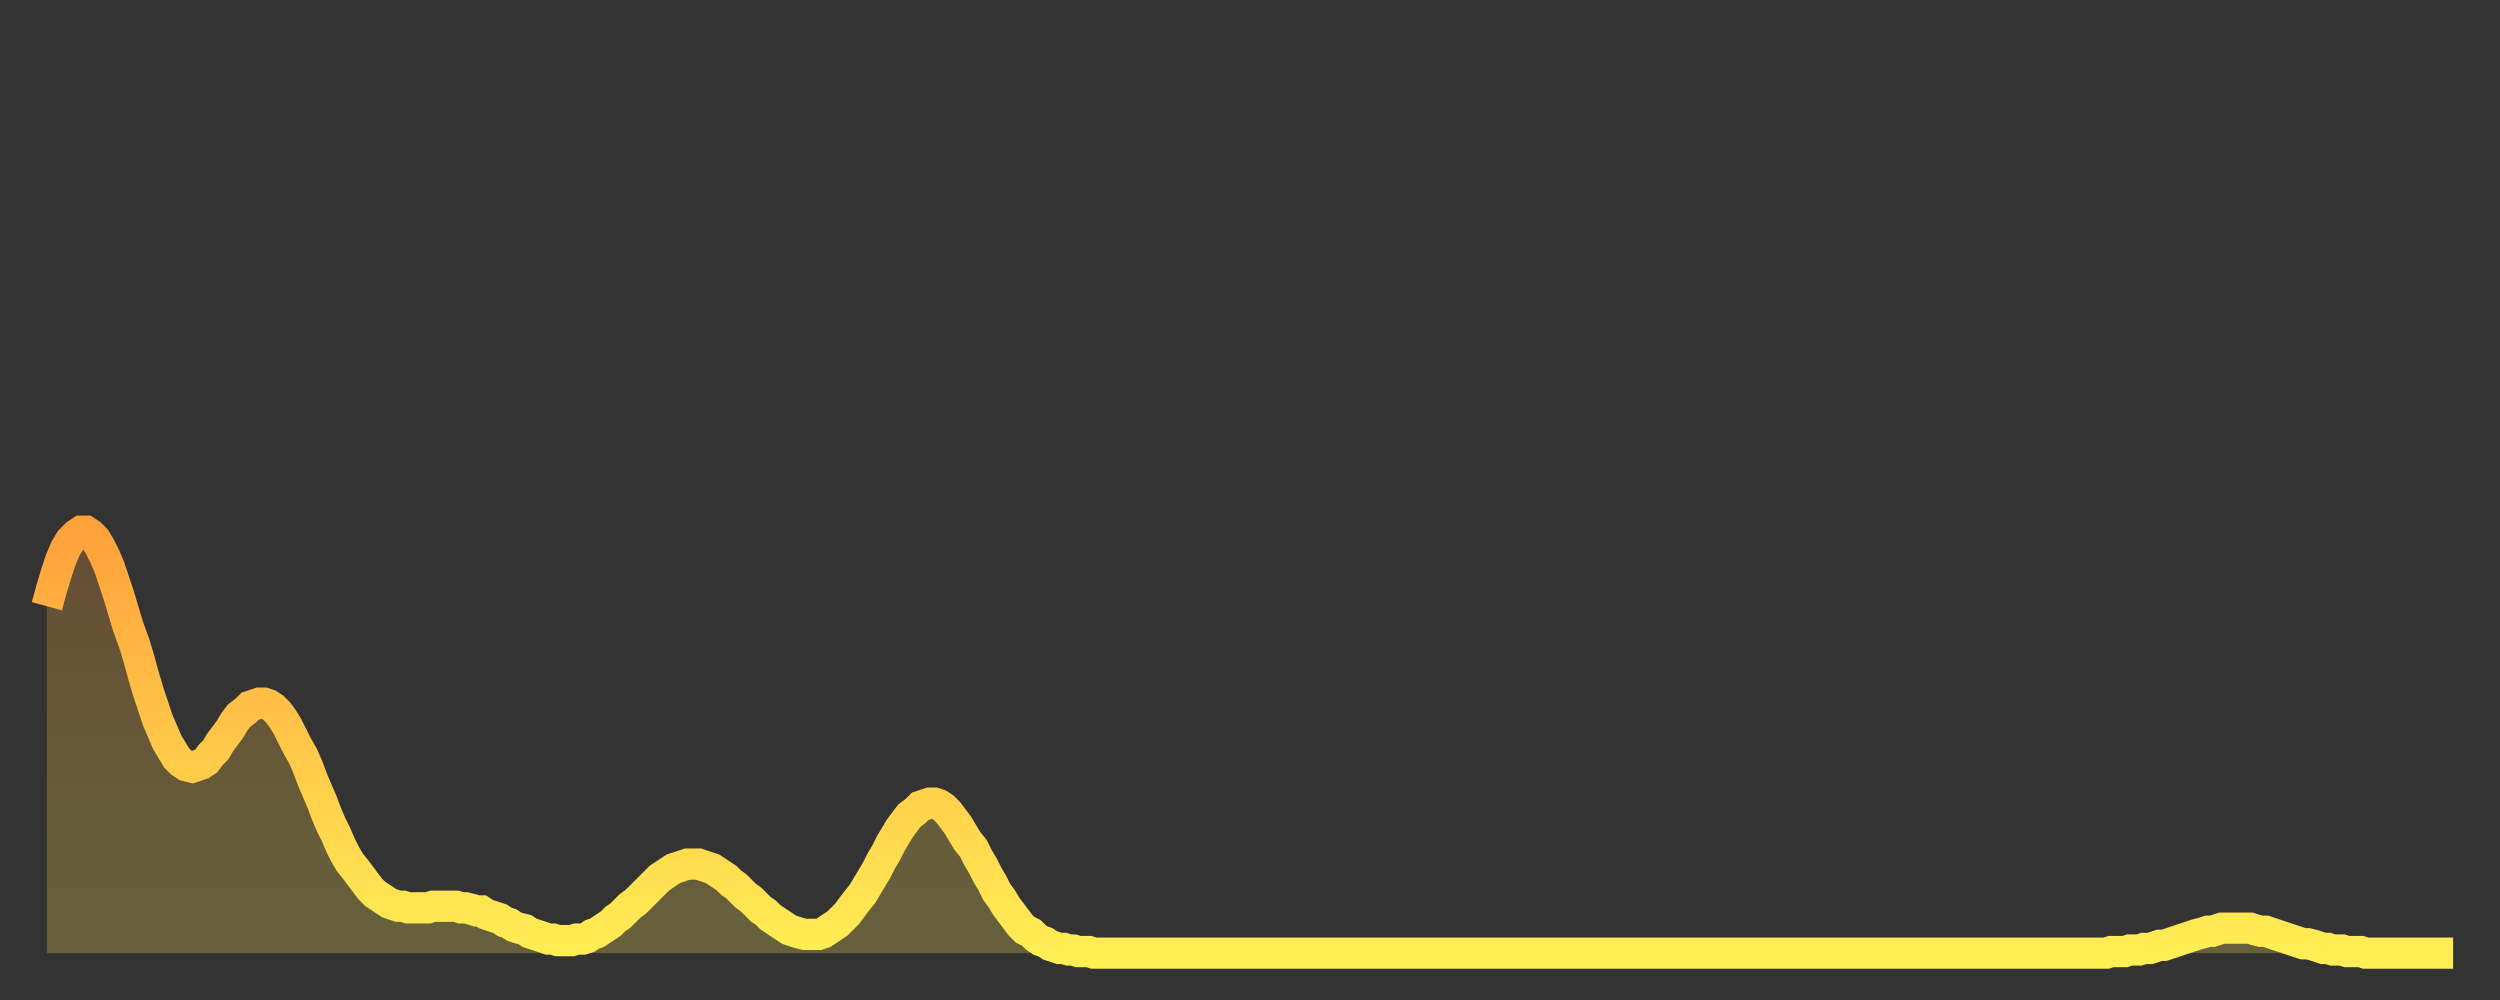 <?xml version="1.0" encoding="utf-8" ?>
<svg baseProfile="full" height="64" version="1.1" width="160" xmlns="http://www.w3.org/2000/svg" xmlns:ev="http://www.w3.org/2001/xml-events" xmlns:xlink="http://www.w3.org/1999/xlink"><rect width="100%" height="100%" fill="#333333" stroke="none"/><defs><linearGradient id="id2189080" x1="0" x2="0" y1="0" y2="1"><stop offset="0%" stop-color="#ffa13b" /><stop offset="50%" stop-color="#ffc748" /><stop offset="100%" stop-color="#ffee55" /></linearGradient></defs><g transform="translate(3,3)"><g><path d="M 0.0 35.8 0.3 34.7 0.6 33.7 0.9 32.8 1.2 32.1 1.5 31.6 1.9 31.2 2.2 31.0 2.5 31.0 2.8 31.2 3.1 31.5 3.4 32.0 3.7 32.6 4.0 33.3 4.3 34.2 4.6 35.1 4.9 36.1 5.2 37.1 5.6 38.2 5.9 39.2 6.2 40.3 6.5 41.3 6.8 42.2 7.1 43.1 7.4 43.8 7.7 44.5 8.0 45.0 8.3 45.5 8.6 45.8 8.9 46.0 9.3 46.1 9.6 46.0 9.9 45.9 10.2 45.7 10.5 45.3 10.8 45.0 11.1 44.5 11.4 44.1 11.7 43.7 12.0 43.2 12.3 42.8 12.7 42.5 13.0 42.2 13.3 42.1 13.6 42.0 13.9 42.0 14.2 42.1 14.5 42.3 14.8 42.6 15.1 43.0 15.4 43.5 15.7 44.1 16.0 44.7 16.4 45.4 16.7 46.1 17.0 46.9 17.3 47.6 17.6 48.3 17.9 49.1 18.2 49.8 18.5 50.4 18.8 51.1 19.1 51.7 19.4 52.2 19.8 52.7 20.1 53.1 20.4 53.5 20.7 53.9 21.0 54.2 21.3 54.4 21.6 54.6 21.9 54.8 22.2 54.9 22.5 55.0 22.8 55.0 23.1 55.1 23.5 55.1 23.8 55.1 24.1 55.1 24.4 55.1 24.7 55.0 25.0 55.0 25.3 55.0 25.6 55.0 25.9 55.0 26.2 55.0 26.5 55.1 26.8 55.1 27.2 55.2 27.5 55.3 27.8 55.3 28.1 55.5 28.4 55.6 28.7 55.7 29.0 55.8 29.3 56.0 29.6 56.1 29.9 56.3 30.2 56.4 30.6 56.5 30.9 56.7 31.2 56.8 31.5 56.9 31.8 57.0 32.1 57.1 32.4 57.1 32.7 57.2 33.0 57.2 33.3 57.2 33.6 57.2 33.9 57.1 34.3 57.1 34.6 57.0 34.9 56.8 35.2 56.7 35.5 56.5 35.8 56.3 36.1 56.1 36.4 55.8 36.7 55.6 37.0 55.3 37.3 55.0 37.7 54.7 38.0 54.4 38.3 54.1 38.6 53.8 38.9 53.5 39.2 53.2 39.5 53.0 39.8 52.8 40.1 52.6 40.4 52.5 40.7 52.4 41.0 52.3 41.4 52.3 41.7 52.3 42.0 52.4 42.3 52.5 42.6 52.6 42.9 52.8 43.2 53.0 43.5 53.2 43.8 53.5 44.1 53.7 44.4 54.0 44.7 54.3 45.1 54.6 45.4 54.9 45.7 55.2 46.0 55.4 46.3 55.7 46.6 55.9 46.9 56.1 47.2 56.3 47.5 56.5 47.8 56.6 48.1 56.7 48.5 56.8 48.8 56.8 49.1 56.8 49.4 56.8 49.7 56.7 50.0 56.5 50.3 56.3 50.6 56.1 50.9 55.8 51.2 55.5 51.5 55.1 51.8 54.7 52.2 54.2 52.5 53.7 52.8 53.2 53.1 52.7 53.4 52.1 53.7 51.6 54.0 51.0 54.3 50.5 54.6 50.0 54.9 49.6 55.2 49.2 55.6 48.9 55.9 48.6 56.2 48.5 56.5 48.4 56.8 48.4 57.1 48.5 57.4 48.7 57.7 49.0 58.0 49.4 58.3 49.8 58.6 50.3 58.9 50.8 59.3 51.3 59.6 51.9 59.9 52.4 60.2 53.0 60.5 53.5 60.8 54.1 61.1 54.5 61.4 55.0 61.7 55.4 62.0 55.8 62.3 56.2 62.6 56.5 63.0 56.7 63.3 57.0 63.6 57.2 63.9 57.3 64.2 57.5 64.5 57.6 64.8 57.7 65.1 57.7 65.4 57.8 65.7 57.8 66.0 57.9 66.4 57.9 66.7 57.9 67.0 58.0 67.3 58.0 67.6 58.0 67.9 58.0 68.2 58.0 68.5 58.0 68.8 58.0 69.1 58.0 69.4 58.0 69.7 58.0 70.1 58.0 70.4 58.0 70.7 58.0 71.0 58.0 71.3 58.0 71.6 58.0 71.9 58.0 72.2 58.0 72.5 58.0 72.8 58.0 73.1 58.0 73.5 58.0 73.8 58.0 74.1 58.0 74.4 58.0 74.7 58.0 75.0 58.0 75.3 58.0 75.6 58.0 75.9 58.0 76.2 58.0 76.5 58.0 76.8 58.0 77.2 58.0 77.5 58.0 77.8 58.0 78.1 58.0 78.4 58.0 78.7 58.0 79.0 58.0 79.3 58.0 79.6 58.0 79.9 58.0 80.2 58.0 80.5 58.0 80.9 58.0 81.2 58.0 81.5 58.0 81.8 58.0 82.1 58.0 82.4 58.0 82.7 58.0 83.0 58.0 83.3 58.0 83.6 58.0 83.9 58.0 84.3 58.0 84.6 58.0 84.9 58.0 85.2 58.0 85.5 58.0 85.8 58.0 86.1 58.0 86.4 58.0 86.7 58.0 87.0 58.0 87.3 58.0 87.6 58.0 88.0 58.0 88.3 58.0 88.6 58.0 88.9 58.0 89.2 58.0 89.5 58.0 89.8 58.0 90.1 58.0 90.4 58.0 90.7 58.0 91.0 58.0 91.4 58.0 91.7 58.0 92.0 58.0 92.3 58.0 92.6 58.0 92.9 58.0 93.2 58.0 93.5 58.0 93.8 58.0 94.1 58.0 94.4 58.0 94.7 58.0 95.1 58.0 95.4 58.0 95.7 58.0 96.0 58.0 96.3 58.0 96.6 58.0 96.9 58.0 97.2 58.0 97.5 58.0 97.8 58.0 98.1 58.0 98.4 58.0 98.8 58.0 99.1 58.0 99.4 58.0 99.7 58.0 100.0 58.0 100.3 58.0 100.6 58.0 100.9 58.0 101.2 58.0 101.5 58.0 101.8 58.0 102.2 58.0 102.5 58.0 102.8 58.0 103.1 58.0 103.4 58.0 103.7 58.0 104.0 58.0 104.3 58.0 104.6 58.0 104.9 58.0 105.2 58.0 105.5 58.0 105.9 58.0 106.2 58.0 106.5 58.0 106.8 58.0 107.1 58.0 107.4 58.0 107.7 58.0 108.0 58.0 108.3 58.0 108.6 58.0 108.9 58.0 109.3 58.0 109.6 58.0 109.9 58.0 110.2 58.0 110.5 58.0 110.8 58.0 111.1 58.0 111.4 58.0 111.7 58.0 112.0 58.0 112.3 58.0 112.6 58.0 113.0 58.0 113.3 58.0 113.6 58.0 113.9 58.0 114.2 58.0 114.5 58.0 114.8 58.0 115.1 58.0 115.4 58.0 115.7 58.0 116.0 58.0 116.3 58.0 116.7 58.0 117.0 58.0 117.3 58.0 117.6 58.0 117.9 58.0 118.2 58.0 118.5 58.0 118.8 58.0 119.1 58.0 119.4 58.0 119.7 58.0 120.1 58.0 120.4 58.0 120.7 58.0 121.0 58.0 121.3 58.0 121.6 58.0 121.9 58.0 122.2 58.0 122.5 58.0 122.8 58.0 123.1 58.0 123.4 58.0 123.8 58.0 124.1 58.0 124.4 58.0 124.7 58.0 125.0 58.0 125.3 58.0 125.6 58.0 125.9 58.0 126.2 58.0 126.5 58.0 126.8 58.0 127.2 58.0 127.5 58.0 127.8 58.0 128.1 58.0 128.4 58.0 128.7 58.0 129.0 58.0 129.3 58.0 129.6 58.0 129.9 58.0 130.2 58.0 130.5 58.0 130.9 58.0 131.2 58.0 131.5 58.0 131.8 58.0 132.1 57.9 132.4 57.9 132.7 57.9 133.0 57.9 133.3 57.8 133.6 57.8 133.9 57.8 134.2 57.7 134.6 57.7 134.9 57.6 135.2 57.5 135.5 57.5 135.8 57.4 136.1 57.3 136.4 57.2 136.7 57.1 137.0 57.0 137.3 56.9 137.6 56.8 138.0 56.7 138.3 56.6 138.6 56.6 138.9 56.5 139.2 56.4 139.5 56.4 139.8 56.4 140.1 56.4 140.4 56.4 140.7 56.4 141.0 56.4 141.3 56.5 141.7 56.6 142.0 56.6 142.3 56.7 142.6 56.8 142.9 56.9 143.2 57.0 143.5 57.1 143.8 57.2 144.1 57.3 144.4 57.4 144.7 57.4 145.1 57.5 145.4 57.6 145.7 57.7 146.0 57.7 146.3 57.8 146.6 57.8 146.9 57.8 147.2 57.9 147.5 57.9 147.8 57.9 148.1 57.9 148.4 58.0 148.8 58.0 149.1 58.0 149.4 58.0 149.7 58.0 150.0 58.0 150.3 58.0 150.6 58.0 150.9 58.0 151.2 58.0 151.5 58.0 151.8 58.0 152.1 58.0 152.5 58.0 152.8 58.0 153.1 58.0 153.4 58.0 153.7 58.0 154.0 58.0" fill="none" id="graph-curve" opacity="1" stroke="url(#id2189080)" stroke-width="2" /><path d="M 0 58 L 0.0 35.8 0.3 34.7 0.6 33.7 0.9 32.8 1.2 32.1 1.5 31.6 1.9 31.2 2.2 31.0 2.5 31.0 2.8 31.2 3.1 31.5 3.4 32.0 3.7 32.6 4.0 33.3 4.3 34.2 4.6 35.1 4.9 36.1 5.2 37.1 5.6 38.2 5.9 39.2 6.2 40.3 6.5 41.3 6.8 42.2 7.1 43.1 7.4 43.8 7.7 44.5 8.0 45.0 8.3 45.5 8.6 45.8 8.9 46.0 9.3 46.1 9.6 46.0 9.9 45.9 10.2 45.7 10.5 45.3 10.8 45.0 11.1 44.5 11.4 44.1 11.7 43.7 12.0 43.2 12.3 42.8 12.7 42.5 13.0 42.2 13.3 42.1 13.6 42.0 13.9 42.0 14.2 42.1 14.5 42.3 14.8 42.6 15.1 43.0 15.4 43.5 15.7 44.1 16.0 44.7 16.4 45.4 16.7 46.1 17.0 46.9 17.3 47.6 17.6 48.3 17.9 49.1 18.2 49.8 18.5 50.4 18.8 51.1 19.1 51.7 19.4 52.2 19.8 52.7 20.1 53.1 20.4 53.5 20.7 53.9 21.0 54.2 21.3 54.4 21.6 54.6 21.9 54.8 22.2 54.9 22.5 55.0 22.8 55.0 23.1 55.1 23.5 55.1 23.8 55.1 24.1 55.1 24.4 55.1 24.7 55.0 25.0 55.0 25.3 55.0 25.6 55.0 25.9 55.0 26.2 55.0 26.5 55.1 26.8 55.1 27.2 55.2 27.5 55.3 27.8 55.3 28.1 55.5 28.4 55.6 28.7 55.7 29.0 55.8 29.3 56.0 29.6 56.1 29.9 56.3 30.2 56.4 30.6 56.5 30.9 56.7 31.2 56.8 31.5 56.9 31.8 57.0 32.1 57.1 32.4 57.1 32.7 57.2 33.0 57.2 33.3 57.2 33.6 57.2 33.9 57.1 34.3 57.1 34.6 57.0 34.9 56.8 35.2 56.7 35.5 56.5 35.8 56.3 36.1 56.1 36.4 55.8 36.7 55.6 37.0 55.3 37.3 55.0 37.7 54.7 38.0 54.4 38.3 54.1 38.6 53.8 38.9 53.5 39.2 53.2 39.5 53.0 39.8 52.8 40.1 52.6 40.4 52.5 40.7 52.4 41.0 52.3 41.4 52.3 41.7 52.3 42.0 52.4 42.3 52.5 42.6 52.6 42.9 52.8 43.2 53.0 43.5 53.2 43.8 53.5 44.1 53.7 44.4 54.0 44.7 54.3 45.1 54.6 45.4 54.9 45.7 55.2 46.0 55.4 46.3 55.7 46.6 55.9 46.9 56.1 47.2 56.3 47.5 56.5 47.8 56.6 48.1 56.7 48.5 56.8 48.8 56.8 49.1 56.8 49.4 56.8 49.7 56.7 50.0 56.5 50.3 56.3 50.6 56.1 50.9 55.8 51.2 55.5 51.5 55.1 51.8 54.7 52.2 54.2 52.5 53.7 52.8 53.2 53.1 52.7 53.4 52.1 53.7 51.6 54.0 51.0 54.3 50.5 54.6 50.0 54.9 49.6 55.2 49.2 55.6 48.9 55.9 48.6 56.2 48.5 56.5 48.4 56.8 48.4 57.1 48.5 57.4 48.7 57.7 49.0 58.0 49.4 58.3 49.8 58.6 50.3 58.9 50.8 59.3 51.3 59.6 51.9 59.9 52.4 60.2 53.0 60.5 53.5 60.8 54.1 61.1 54.5 61.4 55.0 61.7 55.4 62.0 55.8 62.3 56.2 62.6 56.5 63.0 56.7 63.3 57.0 63.6 57.2 63.9 57.3 64.2 57.5 64.5 57.6 64.8 57.7 65.1 57.7 65.4 57.8 65.7 57.8 66.0 57.9 66.4 57.9 66.7 57.9 67.0 58.0 67.3 58.0 67.6 58.0 67.9 58.0 68.2 58.0 68.5 58.0 68.8 58.0 69.1 58.0 69.4 58.0 69.7 58.0 70.1 58.0 70.4 58.0 70.7 58.0 71.0 58.0 71.3 58.0 71.6 58.0 71.9 58.0 72.2 58.0 72.5 58.0 72.8 58.0 73.1 58.0 73.5 58.0 73.8 58.0 74.1 58.0 74.4 58.0 74.7 58.0 75.0 58.0 75.3 58.0 75.6 58.0 75.9 58.0 76.2 58.0 76.5 58.0 76.8 58.0 77.2 58.0 77.5 58.0 77.8 58.0 78.1 58.0 78.4 58.0 78.7 58.0 79.0 58.0 79.3 58.0 79.6 58.0 79.9 58.0 80.2 58.0 80.5 58.0 80.9 58.0 81.2 58.0 81.5 58.0 81.8 58.0 82.1 58.0 82.4 58.0 82.7 58.0 83.0 58.0 83.3 58.0 83.6 58.0 83.9 58.0 84.3 58.0 84.6 58.0 84.9 58.0 85.2 58.0 85.5 58.0 85.8 58.0 86.1 58.0 86.4 58.0 86.7 58.0 87.0 58.0 87.3 58.0 87.6 58.0 88.0 58.0 88.3 58.0 88.6 58.0 88.9 58.0 89.2 58.0 89.5 58.0 89.8 58.0 90.1 58.0 90.4 58.0 90.7 58.0 91.0 58.0 91.4 58.0 91.7 58.0 92.0 58.0 92.3 58.0 92.6 58.0 92.9 58.0 93.2 58.0 93.5 58.0 93.8 58.0 94.1 58.0 94.4 58.0 94.7 58.0 95.1 58.0 95.4 58.0 95.7 58.0 96.0 58.0 96.3 58.0 96.6 58.0 96.9 58.0 97.2 58.0 97.5 58.0 97.8 58.0 98.1 58.0 98.4 58.0 98.8 58.0 99.1 58.0 99.4 58.0 99.7 58.0 100.0 58.0 100.3 58.0 100.6 58.0 100.9 58.0 101.2 58.0 101.5 58.0 101.8 58.0 102.2 58.0 102.5 58.0 102.8 58.0 103.1 58.0 103.4 58.0 103.7 58.0 104.0 58.0 104.3 58.0 104.6 58.0 104.9 58.0 105.2 58.0 105.5 58.0 105.9 58.0 106.2 58.0 106.5 58.0 106.8 58.0 107.1 58.0 107.4 58.0 107.7 58.0 108.0 58.0 108.3 58.0 108.6 58.0 108.9 58.0 109.3 58.0 109.6 58.0 109.9 58.0 110.2 58.0 110.5 58.0 110.8 58.0 111.1 58.0 111.4 58.0 111.7 58.0 112.0 58.0 112.3 58.0 112.6 58.0 113.0 58.0 113.3 58.0 113.6 58.0 113.9 58.0 114.2 58.0 114.5 58.0 114.8 58.0 115.1 58.0 115.4 58.0 115.7 58.0 116.0 58.0 116.3 58.0 116.7 58.0 117.0 58.0 117.3 58.0 117.6 58.0 117.9 58.0 118.2 58.0 118.5 58.0 118.8 58.0 119.1 58.0 119.4 58.0 119.7 58.0 120.1 58.0 120.4 58.0 120.7 58.0 121.0 58.0 121.3 58.0 121.6 58.0 121.9 58.0 122.2 58.0 122.5 58.0 122.8 58.0 123.1 58.0 123.4 58.0 123.8 58.0 124.1 58.0 124.4 58.0 124.7 58.0 125.0 58.0 125.3 58.0 125.6 58.0 125.9 58.0 126.2 58.0 126.5 58.0 126.8 58.0 127.2 58.0 127.5 58.0 127.8 58.0 128.1 58.0 128.4 58.0 128.7 58.0 129.0 58.0 129.3 58.0 129.6 58.0 129.9 58.0 130.2 58.0 130.5 58.0 130.9 58.0 131.2 58.0 131.5 58.0 131.8 58.0 132.1 57.9 132.4 57.9 132.7 57.9 133.0 57.9 133.3 57.8 133.6 57.8 133.9 57.8 134.2 57.7 134.6 57.7 134.9 57.6 135.2 57.5 135.5 57.5 135.8 57.4 136.1 57.3 136.4 57.2 136.7 57.1 137.0 57.0 137.3 56.9 137.6 56.8 138.0 56.7 138.3 56.6 138.6 56.6 138.9 56.5 139.2 56.4 139.5 56.4 139.8 56.4 140.1 56.4 140.4 56.4 140.7 56.4 141.0 56.4 141.3 56.5 141.7 56.6 142.0 56.6 142.3 56.7 142.6 56.8 142.9 56.9 143.2 57.0 143.5 57.1 143.8 57.2 144.1 57.3 144.4 57.4 144.7 57.4 145.1 57.5 145.4 57.6 145.7 57.7 146.0 57.7 146.3 57.8 146.6 57.8 146.9 57.8 147.2 57.9 147.5 57.9 147.8 57.9 148.1 57.9 148.4 58.0 148.8 58.0 149.1 58.0 149.4 58.0 149.7 58.0 150.0 58.0 150.3 58.0 150.6 58.0 150.9 58.0 151.2 58.0 151.5 58.0 151.8 58.0 152.1 58.0 152.5 58.0 152.8 58.0 153.1 58.0 153.4 58.0 153.7 58.0 154.0 58.0 154 58" fill="url(#id2189080)" fill-opacity=".25" id="graph-shadow" /></g></g></svg>